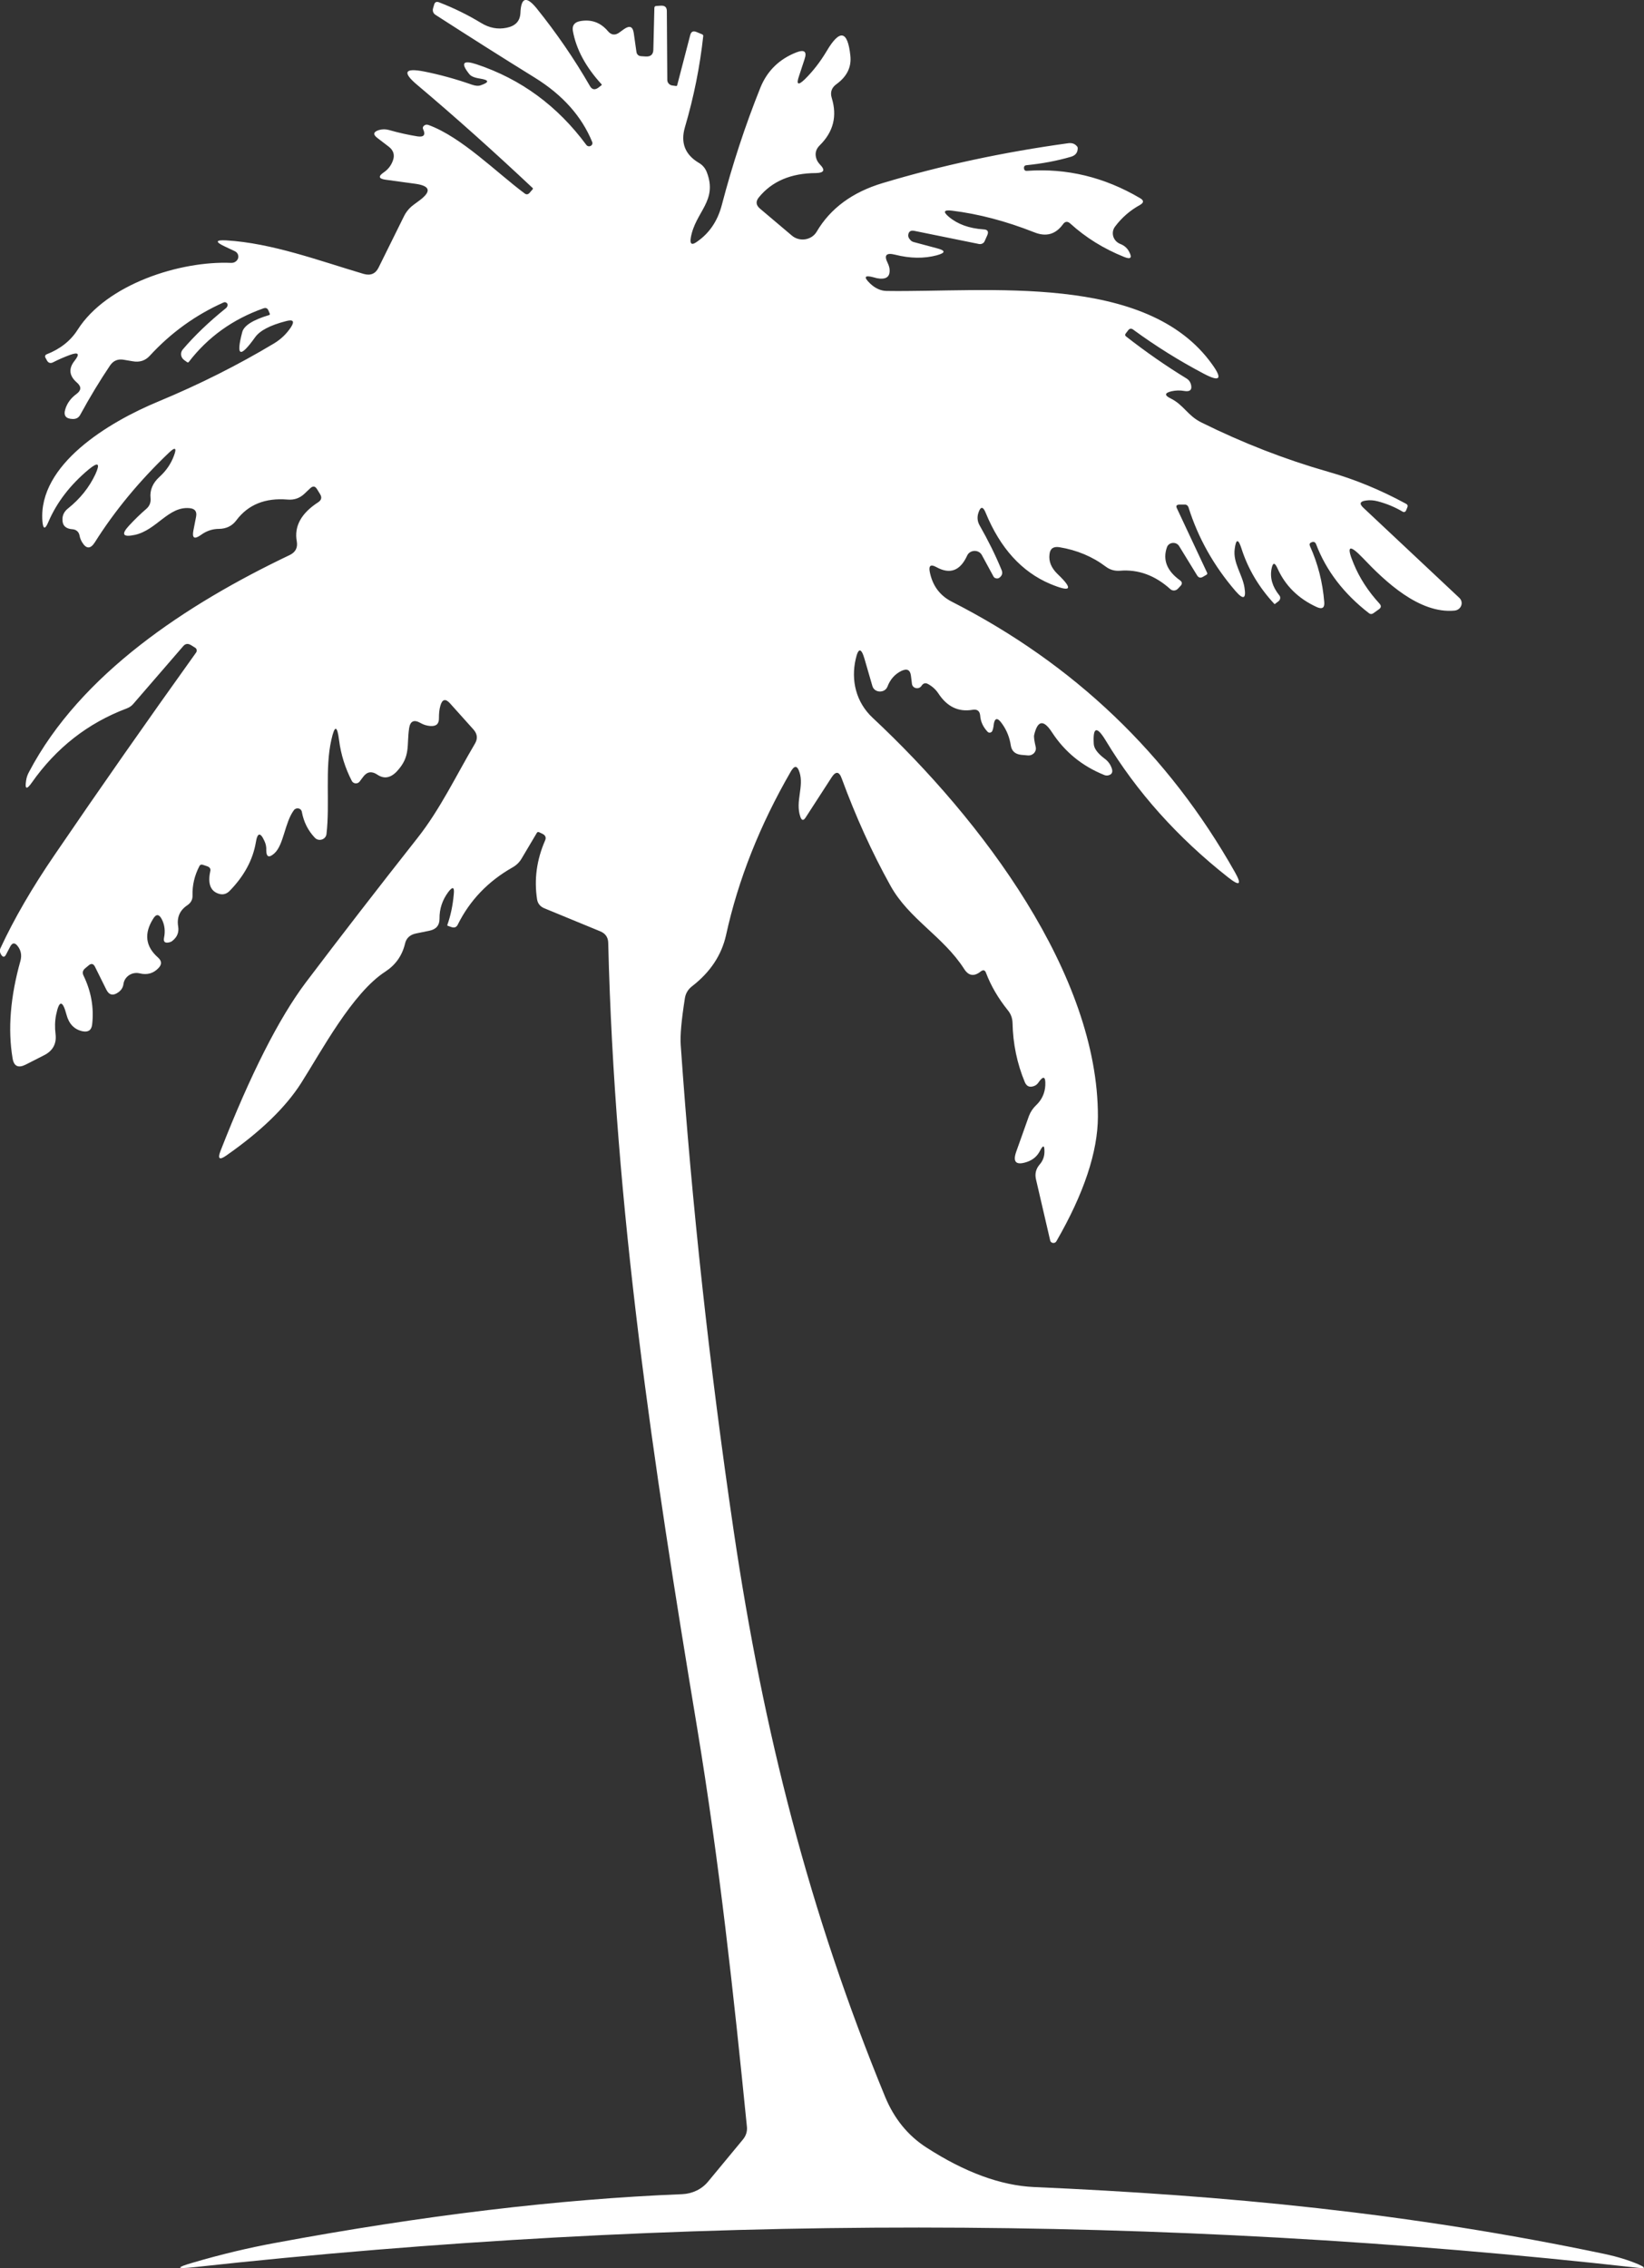 <svg width="29" height="40" viewBox="0 0 29 40" fill="none" xmlns="http://www.w3.org/2000/svg">
<rect x="0" y="0" width="29" height="40" fill="#333333" stroke="none"/>
<g clip-path="url(#clip0_5014_84)">
<path d="M28.909 39.935C28.729 39.859 28.535 39.799 28.323 39.753C24.848 39.021 21.616 38.717 18.237 38.569C17.654 38.542 17.019 38.31 16.339 37.87C16.013 37.659 15.773 37.362 15.614 36.979C14.272 33.715 13.466 30.536 12.943 27.003C12.514 24.09 12.203 21.235 12.008 18.432C11.995 18.265 12.021 17.989 12.081 17.606C12.094 17.518 12.139 17.444 12.213 17.389C12.531 17.142 12.728 16.843 12.807 16.493C13.021 15.514 13.403 14.552 13.951 13.604C14.015 13.494 14.065 13.499 14.103 13.619C14.186 13.87 14.025 14.136 14.118 14.404C14.141 14.473 14.174 14.476 14.212 14.416L14.669 13.71C14.742 13.597 14.803 13.602 14.848 13.729C15.094 14.397 15.379 15.029 15.708 15.62C16.034 16.209 16.638 16.512 17.007 17.087C17.085 17.211 17.183 17.226 17.3 17.132C17.343 17.099 17.375 17.106 17.393 17.156C17.479 17.384 17.608 17.604 17.777 17.815C17.83 17.879 17.858 17.953 17.861 18.037C17.868 18.408 17.942 18.758 18.078 19.085C18.111 19.16 18.164 19.181 18.242 19.152C18.27 19.141 18.293 19.124 18.311 19.1C18.404 18.963 18.447 18.978 18.439 19.141C18.432 19.279 18.376 19.397 18.278 19.49C18.22 19.545 18.179 19.607 18.151 19.679L17.926 20.311C17.861 20.495 17.924 20.555 18.116 20.491C18.22 20.455 18.295 20.392 18.343 20.299C18.401 20.186 18.427 20.191 18.424 20.318C18.422 20.402 18.394 20.474 18.338 20.538C18.273 20.615 18.252 20.701 18.275 20.799L18.525 21.876C18.535 21.927 18.609 21.936 18.634 21.891C19.122 21.046 19.364 20.313 19.367 19.696C19.374 17.188 17.328 14.466 15.394 12.659C15.096 12.381 15.01 11.994 15.094 11.625C15.139 11.422 15.192 11.419 15.25 11.62L15.389 12.099C15.425 12.223 15.609 12.228 15.655 12.108C15.705 11.977 15.789 11.886 15.902 11.831C16.001 11.785 16.056 11.814 16.069 11.917L16.087 12.061C16.097 12.142 16.21 12.166 16.256 12.094C16.286 12.049 16.324 12.037 16.37 12.063C16.446 12.104 16.506 12.159 16.552 12.228C16.706 12.463 16.905 12.559 17.153 12.518C17.236 12.503 17.282 12.537 17.29 12.616C17.297 12.726 17.343 12.822 17.421 12.905C17.446 12.932 17.489 12.922 17.504 12.891C17.515 12.865 17.522 12.838 17.525 12.812C17.54 12.652 17.593 12.64 17.684 12.774C17.762 12.886 17.81 13.011 17.83 13.145C17.846 13.245 17.906 13.3 18.015 13.312L18.131 13.322C18.22 13.329 18.288 13.255 18.27 13.174C18.245 13.066 18.235 12.996 18.242 12.963C18.303 12.702 18.407 12.685 18.556 12.913C18.78 13.257 19.086 13.509 19.478 13.667C19.498 13.676 19.523 13.679 19.549 13.674C19.612 13.659 19.635 13.619 19.612 13.552C19.589 13.482 19.546 13.422 19.483 13.377C19.362 13.286 19.299 13.2 19.294 13.121C19.276 12.817 19.347 12.798 19.506 13.061C20.052 13.966 20.772 14.77 21.666 15.474C21.869 15.634 21.909 15.603 21.785 15.383C20.61 13.3 18.945 11.711 16.794 10.613C16.579 10.505 16.448 10.328 16.4 10.081C16.38 9.973 16.42 9.947 16.519 10.002C16.759 10.134 16.938 10.065 17.06 9.799C17.108 9.693 17.264 9.686 17.32 9.789L17.527 10.17C17.535 10.182 17.542 10.189 17.555 10.194C17.583 10.206 17.608 10.203 17.628 10.189C17.676 10.153 17.691 10.11 17.669 10.055C17.56 9.789 17.429 9.526 17.279 9.263C17.242 9.196 17.234 9.124 17.257 9.05C17.295 8.928 17.34 8.925 17.388 9.045C17.643 9.665 18.022 10.084 18.525 10.297C18.897 10.452 18.94 10.395 18.654 10.122C18.546 10.017 18.497 9.902 18.513 9.777C18.523 9.674 18.581 9.634 18.687 9.65C18.998 9.701 19.271 9.816 19.506 9.993C19.579 10.048 19.662 10.072 19.756 10.065C20.077 10.038 20.375 10.146 20.645 10.39C20.683 10.424 20.741 10.421 20.777 10.383L20.825 10.332C20.858 10.297 20.855 10.263 20.815 10.234C20.585 10.069 20.506 9.873 20.585 9.65C20.618 9.559 20.749 9.547 20.8 9.631L21.116 10.146C21.143 10.191 21.179 10.198 21.224 10.17L21.282 10.136C21.297 10.127 21.3 10.115 21.292 10.098L20.759 8.961C20.741 8.923 20.754 8.901 20.8 8.899H20.893C20.926 8.894 20.954 8.916 20.964 8.944C21.133 9.483 21.409 9.976 21.795 10.424C21.934 10.584 21.985 10.562 21.952 10.359C21.914 10.127 21.747 9.926 21.78 9.681C21.803 9.502 21.843 9.497 21.899 9.672C22.013 10.031 22.207 10.357 22.48 10.651C22.483 10.653 22.488 10.653 22.49 10.651L22.553 10.603C22.586 10.577 22.594 10.529 22.566 10.498C22.445 10.347 22.399 10.191 22.43 10.031C22.452 9.918 22.485 9.914 22.533 10.019C22.67 10.328 22.902 10.557 23.228 10.706C23.322 10.749 23.367 10.72 23.36 10.622C23.332 10.27 23.248 9.94 23.107 9.629C23.094 9.598 23.102 9.576 23.135 9.564C23.172 9.547 23.2 9.559 23.215 9.595C23.392 10.062 23.703 10.469 24.148 10.814C24.173 10.833 24.198 10.833 24.224 10.816L24.325 10.744C24.365 10.716 24.368 10.682 24.335 10.646C24.133 10.426 23.981 10.191 23.878 9.94C23.744 9.622 23.799 9.588 24.044 9.844C24.433 10.254 25.037 10.828 25.659 10.768C25.775 10.756 25.826 10.622 25.742 10.543L24.049 8.954C23.974 8.884 23.989 8.841 24.095 8.827C24.163 8.817 24.229 8.822 24.297 8.839C24.456 8.88 24.605 8.942 24.742 9.023C24.765 9.038 24.792 9.028 24.802 9.004L24.825 8.949C24.838 8.92 24.83 8.899 24.802 8.884C24.353 8.64 23.895 8.451 23.43 8.32C22.667 8.102 21.922 7.812 21.194 7.451C20.949 7.331 20.883 7.142 20.651 7.027C20.537 6.972 20.542 6.929 20.666 6.9C20.739 6.884 20.815 6.881 20.891 6.895C20.992 6.912 21.032 6.874 21.009 6.781C20.997 6.735 20.971 6.699 20.931 6.675C20.567 6.453 20.213 6.206 19.867 5.936C19.844 5.919 19.842 5.9 19.86 5.878L19.9 5.826C19.925 5.792 19.956 5.787 19.991 5.814C20.39 6.106 20.805 6.364 21.232 6.589C21.517 6.74 21.57 6.687 21.386 6.431C20.231 4.801 17.401 5.158 15.639 5.131C15.536 5.129 15.44 5.086 15.349 5C15.227 4.883 15.25 4.847 15.415 4.892C15.452 4.904 15.488 4.911 15.526 4.914C15.645 4.921 15.7 4.868 15.693 4.756C15.69 4.715 15.677 4.677 15.66 4.641C15.589 4.5 15.632 4.452 15.791 4.492C16.056 4.559 16.302 4.562 16.526 4.502C16.683 4.459 16.683 4.418 16.526 4.378L16.122 4.27C16.094 4.263 16.074 4.251 16.056 4.229C16.029 4.2 16.018 4.172 16.021 4.143C16.029 4.083 16.064 4.059 16.127 4.071L17.269 4.303C17.31 4.311 17.353 4.291 17.368 4.255L17.416 4.148C17.444 4.083 17.421 4.047 17.348 4.045C17.095 4.028 16.893 3.954 16.739 3.825C16.63 3.734 16.648 3.698 16.792 3.715C17.259 3.772 17.744 3.899 18.245 4.097C18.454 4.181 18.621 4.133 18.75 3.956C18.788 3.901 18.834 3.899 18.882 3.944C19.154 4.191 19.47 4.387 19.829 4.531C19.945 4.579 19.976 4.547 19.918 4.44C19.885 4.375 19.832 4.33 19.764 4.303C19.635 4.253 19.589 4.102 19.67 3.995C19.789 3.837 19.935 3.71 20.11 3.614C20.18 3.573 20.18 3.535 20.11 3.494C19.48 3.123 18.816 2.963 18.116 3.013C18.083 3.016 18.065 2.999 18.063 2.968C18.06 2.934 18.076 2.915 18.111 2.913C18.376 2.886 18.639 2.839 18.894 2.764C18.973 2.74 19.011 2.69 19.011 2.611C19.011 2.602 19.008 2.594 19.003 2.587C18.965 2.537 18.915 2.518 18.849 2.525C17.699 2.683 16.607 2.917 15.569 3.229C15.036 3.389 14.649 3.674 14.406 4.086C14.318 4.236 14.105 4.27 13.969 4.155L13.406 3.679C13.335 3.619 13.327 3.554 13.385 3.482C13.615 3.198 13.951 3.054 14.394 3.052C14.538 3.049 14.56 2.999 14.464 2.901C14.437 2.872 14.414 2.839 14.401 2.8C14.371 2.709 14.391 2.63 14.462 2.561C14.702 2.324 14.77 2.046 14.672 1.728C14.641 1.627 14.669 1.546 14.755 1.484C14.94 1.35 15.023 1.182 15 0.979C14.952 0.536 14.813 0.51 14.583 0.9C14.469 1.091 14.341 1.256 14.197 1.398C14.078 1.513 14.042 1.493 14.095 1.34L14.191 1.048C14.239 0.909 14.191 0.869 14.047 0.924C13.744 1.043 13.532 1.252 13.413 1.546C13.143 2.219 12.918 2.908 12.733 3.614C12.66 3.894 12.516 4.109 12.299 4.26C12.205 4.33 12.167 4.308 12.185 4.196C12.263 3.734 12.668 3.547 12.466 3.032C12.438 2.963 12.392 2.908 12.324 2.87C12.084 2.726 12.003 2.518 12.081 2.247C12.241 1.704 12.347 1.168 12.405 0.636C12.407 0.622 12.4 0.613 12.385 0.605L12.281 0.562C12.228 0.541 12.193 0.558 12.177 0.613L11.945 1.505C11.945 1.505 11.937 1.52 11.927 1.517L11.862 1.508C11.811 1.503 11.771 1.46 11.771 1.41L11.763 0.191C11.761 0.127 11.728 0.098 11.662 0.1L11.581 0.105C11.556 0.105 11.543 0.117 11.543 0.141L11.525 0.876C11.523 0.962 11.477 1.003 11.386 0.996L11.311 0.991C11.263 0.988 11.235 0.962 11.227 0.917L11.179 0.581C11.162 0.467 11.106 0.445 11.007 0.514L10.924 0.574C10.851 0.627 10.783 0.62 10.724 0.55C10.593 0.395 10.429 0.337 10.232 0.373C10.133 0.392 10.09 0.45 10.105 0.543C10.163 0.869 10.333 1.182 10.611 1.486C10.618 1.493 10.616 1.498 10.608 1.505L10.555 1.546C10.492 1.591 10.444 1.582 10.406 1.517C10.126 1.031 9.81 0.574 9.463 0.143C9.284 -0.074 9.191 -0.046 9.18 0.23C9.173 0.373 9.092 0.459 8.935 0.49C8.781 0.522 8.63 0.493 8.485 0.404C8.258 0.266 8.01 0.143 7.745 0.041C7.702 0.024 7.672 0.036 7.659 0.079L7.639 0.148C7.626 0.194 7.644 0.239 7.684 0.263C8.268 0.639 8.852 1.01 9.436 1.371C9.926 1.675 10.262 2.053 10.446 2.503C10.457 2.53 10.446 2.561 10.419 2.573C10.393 2.587 10.361 2.58 10.343 2.556C9.835 1.869 9.191 1.395 8.407 1.134C8.167 1.055 8.122 1.11 8.276 1.304C8.306 1.345 8.369 1.371 8.468 1.386C8.63 1.412 8.635 1.45 8.483 1.503C8.44 1.52 8.387 1.515 8.324 1.493C8.038 1.393 7.758 1.316 7.482 1.261C7.136 1.194 7.093 1.273 7.358 1.496C8.043 2.073 8.72 2.681 9.395 3.315C9.403 3.322 9.403 3.332 9.395 3.339L9.34 3.403C9.312 3.432 9.284 3.434 9.254 3.411C8.758 3.042 8.142 2.417 7.558 2.204C7.525 2.192 7.497 2.199 7.475 2.221C7.457 2.238 7.454 2.259 7.465 2.281C7.51 2.379 7.477 2.422 7.363 2.405C7.204 2.379 7.037 2.343 6.863 2.293C6.802 2.276 6.744 2.276 6.686 2.293C6.585 2.324 6.575 2.372 6.658 2.434L6.858 2.587C6.941 2.652 6.967 2.733 6.931 2.831C6.899 2.92 6.845 2.989 6.767 3.042C6.669 3.109 6.679 3.152 6.8 3.169L7.326 3.241C7.586 3.277 7.614 3.372 7.409 3.528L7.29 3.616C7.217 3.671 7.161 3.741 7.123 3.82L6.679 4.717C6.626 4.827 6.537 4.866 6.413 4.83C5.63 4.598 4.799 4.287 3.99 4.239C3.803 4.229 3.793 4.265 3.96 4.344L4.142 4.43C4.21 4.461 4.225 4.547 4.174 4.598C4.149 4.624 4.116 4.638 4.076 4.636C3.181 4.598 1.882 5.009 1.369 5.816C1.246 6.01 1.061 6.156 0.821 6.249C0.798 6.259 0.788 6.285 0.801 6.307L0.831 6.362C0.856 6.402 0.892 6.412 0.935 6.39C1.033 6.34 1.132 6.297 1.235 6.259C1.385 6.204 1.412 6.24 1.316 6.362C1.205 6.501 1.22 6.63 1.359 6.749C1.438 6.819 1.435 6.884 1.349 6.948C1.251 7.02 1.185 7.108 1.152 7.216C1.117 7.329 1.16 7.386 1.283 7.389C1.344 7.391 1.39 7.365 1.417 7.312C1.584 7.006 1.759 6.716 1.943 6.443C2.001 6.359 2.082 6.326 2.186 6.345L2.34 6.371C2.461 6.393 2.562 6.362 2.643 6.273C3.014 5.869 3.449 5.555 3.942 5.335C3.965 5.325 3.982 5.328 4 5.344C4.008 5.349 4.01 5.356 4.013 5.364C4.018 5.392 4.008 5.416 3.985 5.435C3.687 5.675 3.434 5.917 3.224 6.163C3.176 6.221 3.186 6.304 3.249 6.35L3.305 6.39C3.305 6.39 3.323 6.393 3.328 6.386C3.666 5.945 4.106 5.629 4.647 5.438C4.69 5.423 4.718 5.435 4.735 5.476L4.761 5.536C4.761 5.536 4.758 5.553 4.751 5.555C4.462 5.641 4.303 5.742 4.273 5.857C4.159 6.29 4.235 6.319 4.5 5.948C4.584 5.83 4.766 5.735 5.046 5.663C5.173 5.629 5.2 5.665 5.132 5.771C5.054 5.888 4.955 5.984 4.831 6.058C4.197 6.438 3.515 6.781 2.79 7.082C1.913 7.446 0.674 8.193 0.748 9.188C0.76 9.337 0.796 9.342 0.854 9.203C1.003 8.856 1.241 8.549 1.564 8.279C1.733 8.14 1.771 8.169 1.683 8.363C1.574 8.595 1.412 8.798 1.198 8.968C1.132 9.021 1.099 9.088 1.102 9.167C1.102 9.27 1.162 9.327 1.283 9.334C1.344 9.339 1.392 9.382 1.402 9.44C1.41 9.483 1.425 9.524 1.448 9.562C1.521 9.684 1.597 9.684 1.673 9.564C2.024 9.007 2.461 8.478 2.982 7.982C3.09 7.879 3.121 7.896 3.07 8.032C3.017 8.178 2.931 8.303 2.812 8.411C2.694 8.518 2.64 8.645 2.656 8.786C2.663 8.861 2.638 8.925 2.58 8.975C2.474 9.066 2.373 9.165 2.274 9.272C2.133 9.425 2.168 9.478 2.378 9.433C2.762 9.349 2.969 8.93 3.338 8.961C3.437 8.968 3.477 9.018 3.459 9.112L3.411 9.358C3.386 9.49 3.429 9.516 3.543 9.435C3.641 9.363 3.747 9.327 3.864 9.327C3.992 9.325 4.096 9.275 4.169 9.176C4.377 8.899 4.677 8.777 5.074 8.81C5.188 8.82 5.284 8.786 5.365 8.712L5.471 8.612C5.519 8.566 5.559 8.571 5.592 8.626L5.645 8.712C5.683 8.772 5.67 8.82 5.612 8.858C5.312 9.052 5.185 9.284 5.236 9.552C5.253 9.66 5.213 9.739 5.109 9.789C3.29 10.656 1.42 11.886 0.513 13.612C0.485 13.662 0.467 13.714 0.46 13.77C0.437 13.918 0.47 13.93 0.558 13.806C0.99 13.19 1.549 12.752 2.234 12.494C2.279 12.477 2.32 12.451 2.35 12.415L3.232 11.395C3.27 11.35 3.315 11.345 3.368 11.376L3.442 11.422C3.472 11.441 3.479 11.479 3.459 11.508C2.59 12.721 1.759 13.908 0.968 15.069C0.563 15.66 0.245 16.211 0.01 16.718C-0.008 16.754 -0.005 16.793 0.017 16.831C0.05 16.886 0.081 16.886 0.108 16.831L0.177 16.699C0.217 16.62 0.263 16.618 0.316 16.69C0.371 16.764 0.386 16.848 0.361 16.943C0.182 17.58 0.136 18.154 0.222 18.664C0.245 18.805 0.323 18.841 0.455 18.774L0.773 18.612C0.932 18.533 1 18.408 0.98 18.238C0.965 18.119 0.968 18.004 0.99 17.896C1.043 17.635 1.104 17.635 1.172 17.891C1.215 18.056 1.309 18.154 1.453 18.186C1.556 18.207 1.612 18.169 1.625 18.071C1.66 17.774 1.609 17.484 1.473 17.204C1.45 17.156 1.458 17.116 1.498 17.08L1.564 17.025C1.609 16.986 1.645 16.994 1.673 17.044L1.875 17.451C1.923 17.549 1.994 17.566 2.085 17.501C2.138 17.465 2.17 17.415 2.178 17.353C2.196 17.221 2.33 17.132 2.466 17.166C2.598 17.197 2.706 17.166 2.795 17.073C2.858 17.008 2.855 16.946 2.787 16.886C2.567 16.692 2.537 16.465 2.701 16.204C2.754 16.115 2.805 16.118 2.853 16.209C2.906 16.311 2.918 16.422 2.893 16.541C2.881 16.608 2.908 16.635 2.979 16.62C3.004 16.615 3.027 16.606 3.045 16.589C3.126 16.524 3.159 16.441 3.143 16.34C3.116 16.18 3.171 16.053 3.305 15.964C3.368 15.921 3.399 15.864 3.396 15.792C3.391 15.613 3.431 15.44 3.517 15.275C3.53 15.249 3.55 15.242 3.578 15.251L3.656 15.277C3.702 15.294 3.72 15.323 3.709 15.366C3.664 15.574 3.709 15.706 3.843 15.756C3.922 15.787 3.992 15.771 4.051 15.711C4.306 15.45 4.46 15.165 4.513 14.856C4.541 14.679 4.594 14.672 4.667 14.837C4.69 14.887 4.7 14.938 4.697 14.993C4.697 15.115 4.745 15.134 4.839 15.05C5.006 14.902 5.023 14.502 5.185 14.287C5.226 14.234 5.312 14.251 5.324 14.315C5.357 14.495 5.433 14.646 5.552 14.772C5.62 14.847 5.746 14.808 5.759 14.71C5.822 14.172 5.729 13.554 5.845 13.047C5.903 12.786 5.948 12.788 5.981 13.052C6.014 13.308 6.09 13.547 6.206 13.772C6.234 13.825 6.307 13.829 6.343 13.784L6.406 13.7C6.474 13.609 6.555 13.595 6.653 13.659C6.772 13.741 6.888 13.722 7 13.604C7.247 13.339 7.171 13.152 7.217 12.841C7.237 12.716 7.303 12.685 7.417 12.75C7.47 12.781 7.528 12.798 7.586 12.803C7.695 12.812 7.745 12.767 7.743 12.664C7.743 12.587 7.748 12.515 7.768 12.446C7.801 12.329 7.859 12.314 7.942 12.408L8.352 12.865C8.422 12.944 8.43 13.028 8.377 13.116C8.051 13.667 7.765 14.272 7.363 14.78C6.663 15.668 6.006 16.517 5.392 17.329C4.92 17.958 4.417 18.947 3.889 20.299C3.836 20.438 3.871 20.464 3.995 20.376C4.599 19.954 5.036 19.531 5.309 19.105C5.668 18.542 6.214 17.511 6.797 17.135C6.977 17.017 7.093 16.855 7.144 16.644C7.166 16.544 7.232 16.484 7.338 16.462L7.573 16.414C7.692 16.39 7.753 16.321 7.753 16.204C7.75 16.029 7.803 15.873 7.907 15.732C7.985 15.629 8.018 15.641 8.005 15.766C7.988 15.964 7.95 16.144 7.892 16.309C7.889 16.319 7.892 16.326 7.902 16.328L7.965 16.35C8.018 16.366 8.053 16.352 8.076 16.304C8.286 15.881 8.607 15.543 9.041 15.297C9.11 15.258 9.163 15.206 9.201 15.141L9.471 14.686C9.481 14.672 9.494 14.669 9.511 14.677L9.57 14.705C9.623 14.732 9.638 14.772 9.615 14.823C9.466 15.165 9.42 15.51 9.474 15.861C9.486 15.933 9.527 15.984 9.595 16.015L10.583 16.422C10.679 16.46 10.727 16.529 10.729 16.627C10.841 21.297 11.523 25.806 12.296 30.462C12.69 32.841 12.941 35.165 13.176 37.511C13.183 37.592 13.158 37.666 13.105 37.731L12.493 38.47C12.382 38.607 12.213 38.688 12.031 38.695C9.86 38.782 7.467 39.069 4.852 39.555C4.384 39.641 3.901 39.756 3.404 39.902C3.098 39.99 3.105 40.017 3.421 39.983C11.983 39.047 20.471 39.05 28.889 39.993C29.028 40.009 29.033 39.99 28.906 39.935H28.909Z" fill="white"/>
</g>
<defs>
<clipPath id="clip0_5014_84">
<rect width="29" height="40" fill="white"/>
</clipPath>
</defs>
</svg>
